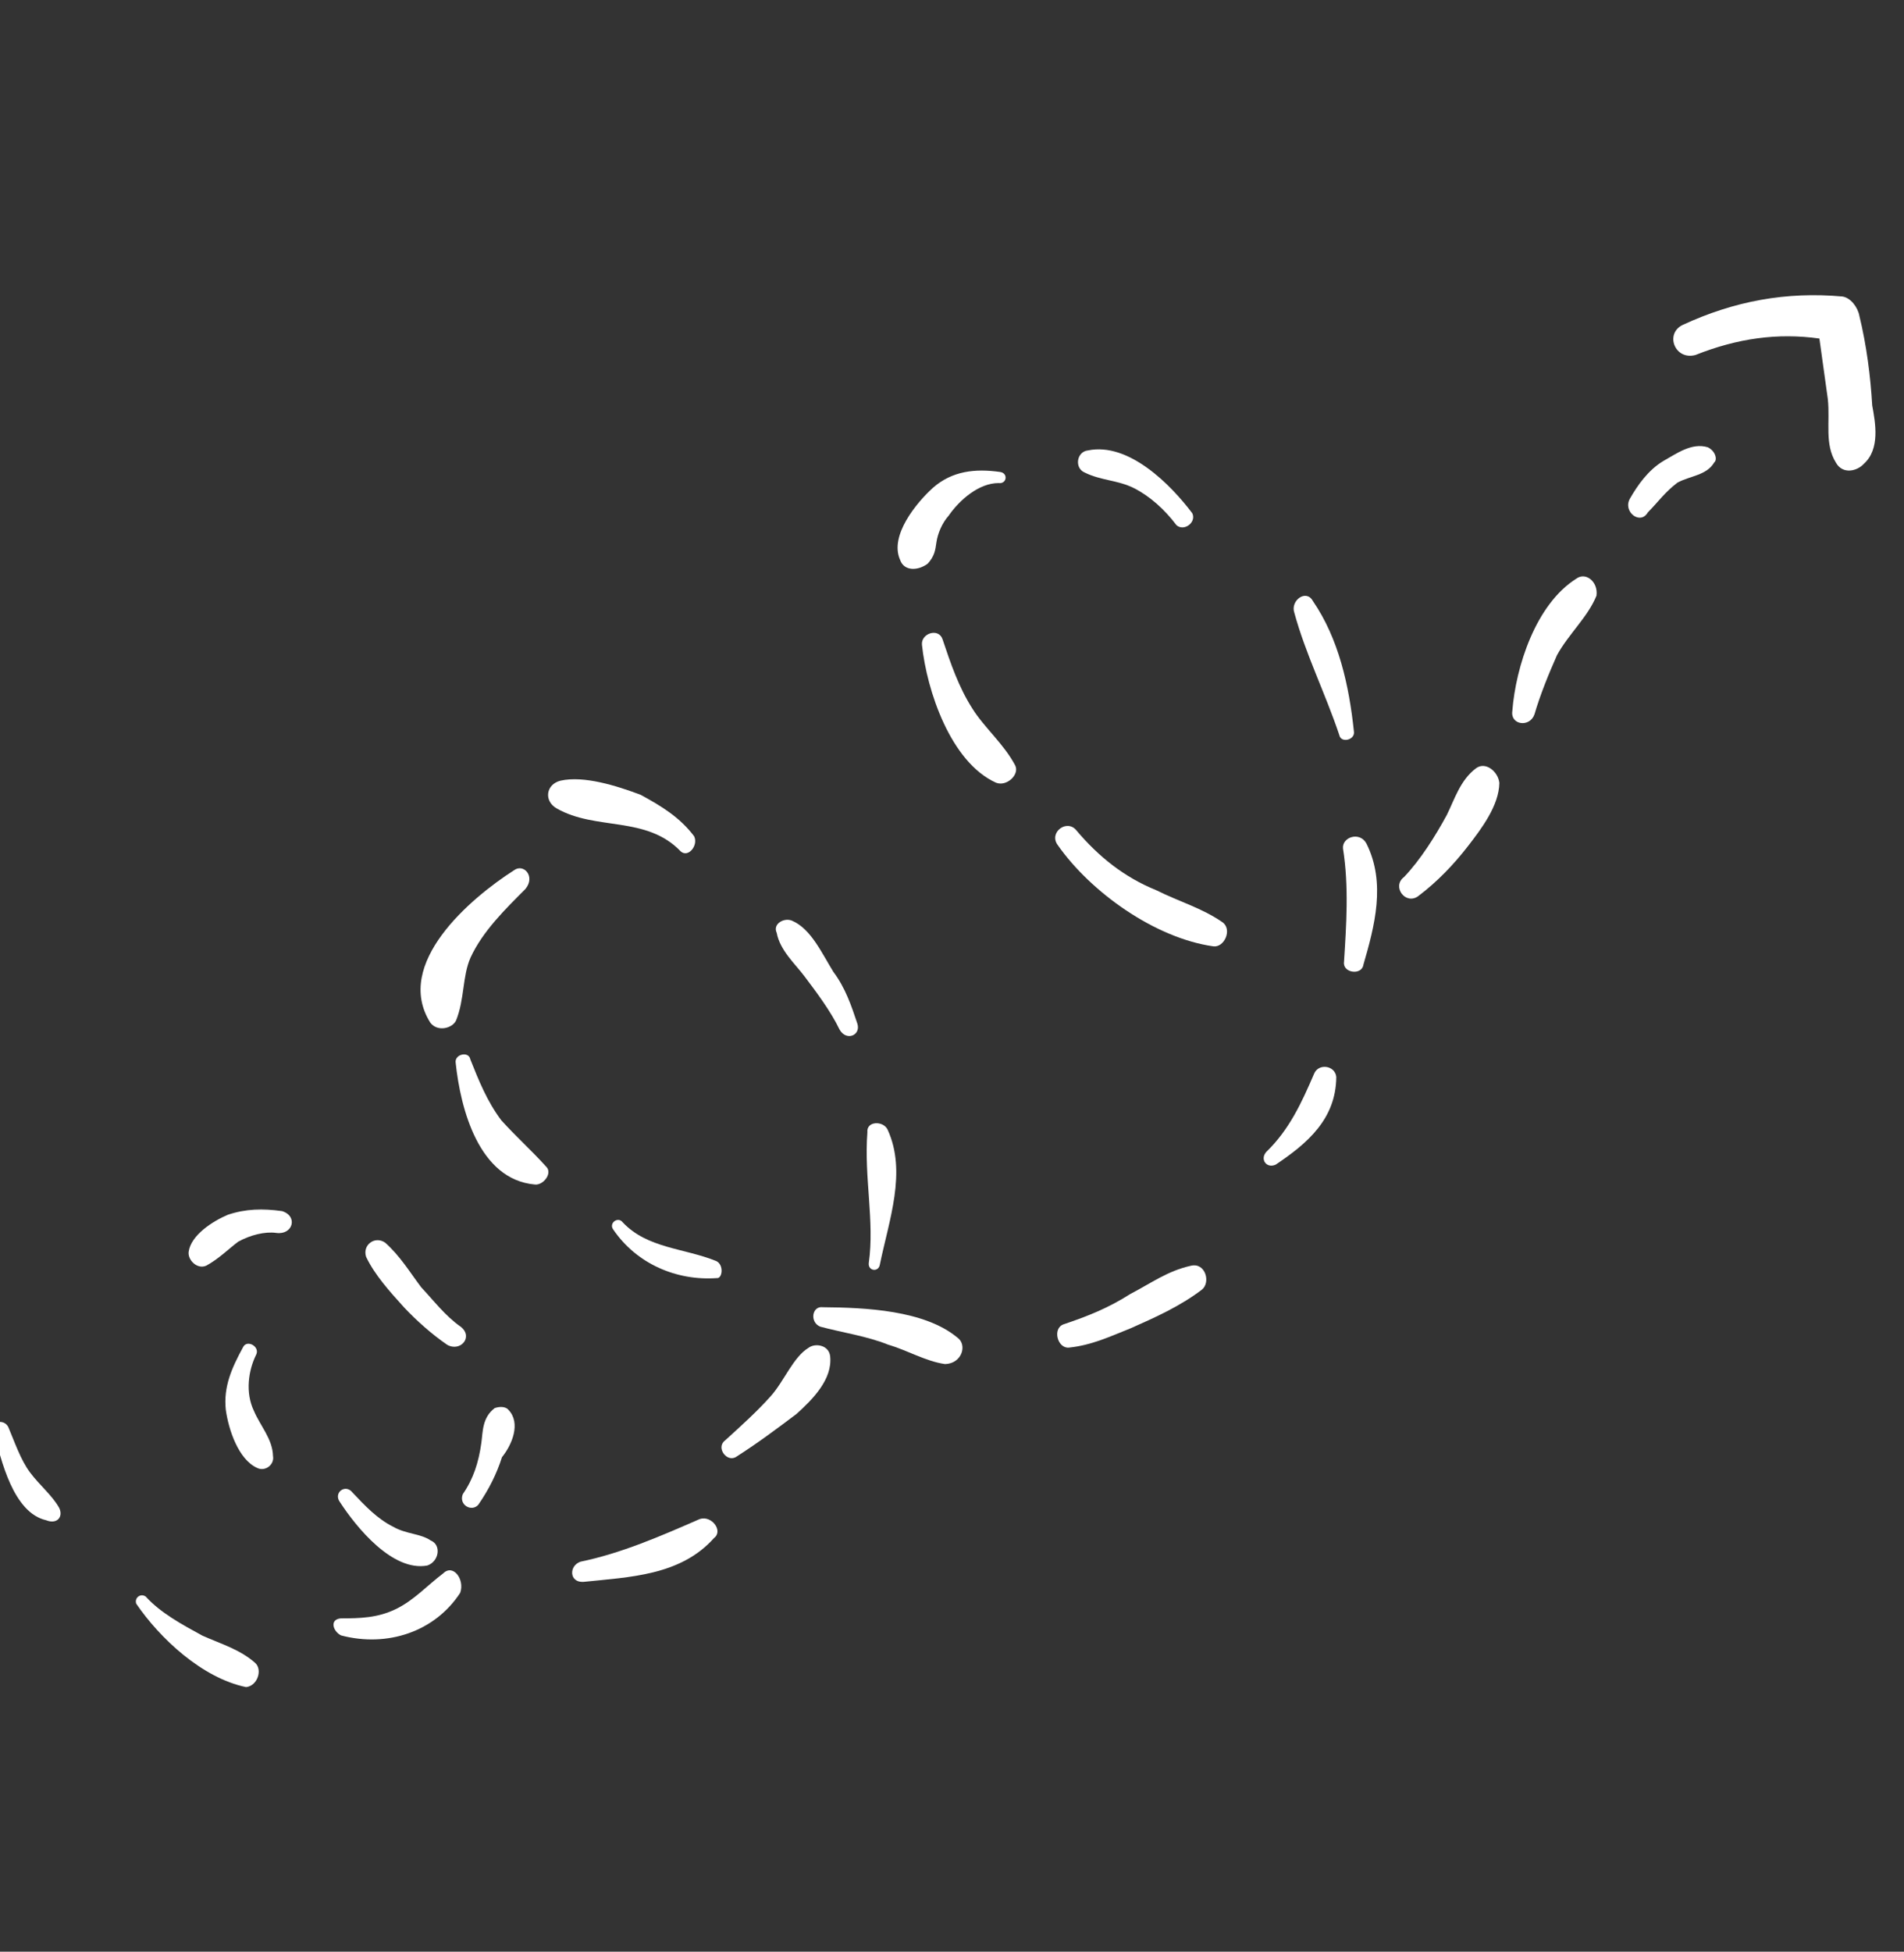 <svg width="284" height="291" viewBox="0 0 284 291" fill="none" xmlns="http://www.w3.org/2000/svg">
<rect x="0" y="0" width="284" height="291" fill="#333333" stroke="none"/>
<g clip-path="url(#clip0_284_218)">
<path d="M8.831 224.832C7.823 223.001 5.93 221.469 4.508 219.581C3.087 217.694 2.196 215.037 1.246 212.792C0.594 211.435 -1.591 211.971 -0.939 213.329C0.133 217.698 1.978 225.553 6.884 226.668C8.481 227.314 9.483 226.19 8.831 224.832Z" fill="white"/>
<path d="M38.06 247.94C35.811 245.936 32.974 245.114 30.194 243.878C27.06 242.17 23.925 240.462 21.735 238.044C20.966 237.514 20.022 238.225 20.319 239.11C23.814 244.244 30.147 250.2 36.707 251.547C38.421 251.366 39.184 248.943 38.06 247.94Z" fill="white"/>
<path d="M66.1 234.596C63.74 236.373 61.735 238.621 59.02 239.926C56.304 241.231 53.764 241.295 50.809 241.3C49.096 241.481 49.69 243.252 50.873 243.841C57.789 245.66 64.875 243.283 68.646 237.486C69.351 235.477 67.575 233.117 66.1 234.596Z" fill="white"/>
<path d="M75.865 210.235C75.51 209.764 74.682 209.647 73.797 209.944C71.908 211.366 72.031 213.492 71.797 215.147C71.389 218.042 70.625 220.466 69.034 222.773C68.387 224.37 70.339 225.489 71.341 224.364C72.932 222.057 74.11 219.692 74.873 217.268C76.406 215.375 77.7 212.182 75.865 210.235Z" fill="white"/>
<path d="M68.753 197.841C66.446 196.25 64.669 193.89 62.834 191.943C61.057 189.583 59.694 187.281 57.445 185.277C55.907 184.215 54.019 185.638 54.613 187.409C55.918 190.124 58.108 192.543 60.298 194.962C62.134 196.908 64.382 198.913 66.69 200.503C68.641 201.622 70.646 199.374 68.753 197.841Z" fill="white"/>
<path d="M42.075 180.577C39.179 180.169 36.639 180.232 33.981 181.123C31.738 182.072 28.492 184.146 28.142 186.629C27.967 187.87 29.446 189.345 30.804 188.692C32.634 187.684 34.109 186.204 35.525 185.138C37.355 184.13 39.539 183.595 41.194 183.828C43.676 184.178 44.498 181.34 42.075 180.577Z" fill="white"/>
<path d="M37.874 210.363C36.569 207.648 37.036 204.338 38.214 201.973C38.802 200.79 36.851 199.67 36.262 200.853C34.554 203.987 33.318 206.767 33.679 210.193C34.098 213.205 35.583 217.634 38.362 218.87C39.545 219.458 40.961 218.392 40.722 217.093C40.659 214.553 38.824 212.606 37.874 210.363Z" fill="white"/>
<path d="M64.26 229.695C62.722 228.635 60.596 228.757 58.644 227.637C56.278 226.46 54.443 224.513 52.608 222.568C51.542 221.151 49.654 222.572 50.72 223.988C53.149 227.706 58.538 234.374 63.735 233.42C65.506 232.825 65.856 230.343 64.26 229.695Z" fill="white"/>
<path d="M104.372 226.491C98.527 229.042 92.683 231.594 86.599 232.845C84.828 233.44 84.891 235.98 87.018 235.858C93.871 235.136 101.492 234.945 106.504 229.323C107.921 228.257 106.144 225.898 104.372 226.491Z" fill="white"/>
<path d="M123.827 202.232C123.647 200.519 121.578 200.228 120.634 200.938C118.332 202.301 116.98 205.907 114.975 208.156C112.97 210.405 110.552 212.595 108.133 214.786C106.717 215.852 108.494 218.212 109.91 217.147C113.156 215.073 115.988 212.941 118.82 210.809C121.239 208.618 124.187 205.659 123.827 202.232Z" fill="white"/>
<path d="M132.392 168.421C131.74 167.064 129.2 167.127 129.38 168.84C128.86 175.518 130.467 182.073 129.592 188.278C129.417 189.519 131.072 189.752 131.247 188.511C132.594 181.951 135.298 174.737 132.392 168.421Z" fill="white"/>
<path d="M127.874 152.594C126.983 149.937 126.092 147.28 124.315 144.92C122.596 142.147 120.995 138.545 118.216 137.31C117.033 136.721 115.203 137.729 115.855 139.086C116.333 141.685 118.581 143.69 120.003 145.577C121.78 147.938 123.912 150.77 125.217 153.485C126.224 155.316 128.468 154.366 127.874 152.594Z" fill="white"/>
<path d="M103.54 124.691C101.408 121.859 98.687 120.21 95.553 118.502C91.946 117.149 87.099 115.622 83.614 116.396C81.429 116.932 81.079 119.414 83.031 120.533C88.886 123.89 96.385 121.573 101.535 126.94C102.659 127.942 104.193 126.049 103.54 124.691Z" fill="white"/>
<path d="M76.665 129.761C70.174 133.909 58.67 143.678 64.18 152.473C65.246 153.889 67.431 153.352 68.02 152.17C69.314 148.977 68.954 145.55 70.189 142.771C72.014 138.809 75.435 135.495 78.384 132.535C79.916 130.642 78.082 128.696 76.665 129.761Z" fill="white"/>
<path d="M81.412 173.889C79.222 171.47 76.973 169.466 74.782 167.047C72.65 164.215 71.404 161.086 70.157 157.957C69.919 156.657 67.734 157.194 67.972 158.493C68.694 165.345 71.43 175.857 79.763 176.61C81.004 176.784 82.536 174.892 81.412 173.889Z" fill="white"/>
<path d="M106.844 188.024C102.055 186.083 96.56 186.151 92.89 182.257C92.18 181.314 90.763 182.38 91.474 183.325C94.969 188.458 100.941 190.989 106.908 190.565C107.735 190.681 108.027 188.613 106.844 188.024Z" fill="white"/>
<path d="M142.788 199.422C137.877 195.354 129.072 194.956 122.75 194.908C121.096 194.674 120.745 197.156 122.342 197.804C125.593 198.684 129.316 199.209 132.509 200.504C135.347 201.325 138.068 202.975 140.963 203.383C143.504 203.32 144.325 200.482 142.788 199.422Z" fill="white"/>
<path d="M177.628 188.724C174.144 189.499 171.784 191.275 168.596 192.935C165.35 195.01 162.222 196.256 158.678 197.443C156.907 198.038 157.739 201.108 159.452 200.927C162.879 200.566 165.594 199.262 168.723 198.016C172.325 196.414 175.927 194.812 179.23 192.325C180.645 191.259 179.813 188.188 177.628 188.724Z" fill="white"/>
<path d="M199.321 160.561C199.141 158.847 196.659 158.497 196.011 160.094C194.129 164.469 192.304 168.432 188.883 171.746C187.881 172.871 188.947 174.287 190.305 173.634C194.967 170.494 199.272 166.883 199.321 160.561Z" fill="white"/>
<path d="M203.807 125.752C202.799 123.922 200.142 124.813 200.323 126.527C201.218 132.138 200.816 137.988 200.471 143.424C200.238 145.079 203.133 145.487 203.367 143.833C205.012 138.158 206.772 131.655 203.807 125.752Z" fill="white"/>
<path d="M195.826 89.607C194.818 87.778 192.458 89.554 193.052 91.326C194.717 97.468 197.682 103.371 199.761 109.571C200 110.87 202.185 110.334 201.946 109.035C201.225 102.183 199.675 95.213 195.826 89.607Z" fill="white"/>
<path d="M177.84 76.523C174.642 72.275 168.368 65.905 162.284 67.157C160.571 67.337 160.221 69.819 161.818 70.466C164.183 71.644 166.724 71.58 169.089 72.757C171.455 73.935 173.703 75.94 175.48 78.3C176.605 79.302 178.493 77.88 177.84 76.523Z" fill="white"/>
<path d="M149.174 70.37C145.45 69.845 142.024 70.205 139.134 72.751C136.715 74.942 132.647 79.853 134.249 83.454C134.843 85.225 136.97 85.104 138.386 84.037C139.388 82.913 139.505 82.086 139.68 80.845C139.855 79.603 140.502 78.007 141.504 76.883C143.096 74.576 145.986 72.03 148.94 72.025C150.181 72.2 150.414 70.545 149.174 70.37Z" fill="white"/>
<path d="M151.438 114.148C149.778 110.96 146.761 108.425 145.041 105.651C142.968 102.405 141.78 98.862 140.592 95.319C139.998 93.548 137.341 94.439 137.521 96.152C138.243 103.005 141.807 113.633 148.548 116.694C150.144 117.341 152.09 115.505 151.438 114.148Z" fill="white"/>
<path d="M182.322 137.49C179.246 135.368 175.995 134.488 172.447 132.721C167.657 130.78 163.87 127.715 160.613 123.88C159.192 121.992 156.36 124.124 157.781 126.012C162.698 133.034 172.281 139.871 180.969 141.096C182.624 141.329 183.86 138.55 182.322 137.49Z" fill="white"/>
<path d="M220.153 114.556C217.793 116.333 216.971 119.17 215.794 121.536C214.086 124.67 211.906 128.16 209.428 130.764C207.541 132.186 209.673 135.018 211.561 133.597C214.393 131.465 216.87 128.86 218.933 126.198C220.997 123.535 223.59 120.104 223.643 116.736C223.464 115.023 221.569 113.49 220.153 114.556Z" fill="white"/>
<path d="M235.111 86.287C229.091 90.079 226.094 99.361 225.575 106.038C225.283 108.107 228.179 108.515 228.884 106.505C229.705 103.667 231 100.475 232.236 97.695C233.944 94.561 236.834 92.015 238.129 88.822C238.42 86.754 236.526 85.22 235.111 86.287Z" fill="white"/>
<path d="M254.751 66.695C252.327 65.931 249.967 67.708 248.136 68.715C245.834 70.079 244.243 72.386 243.124 74.337C242.005 76.289 244.668 78.353 245.787 76.401C247.261 74.921 248.322 73.383 250.21 71.961C252.04 70.954 254.58 70.89 255.7 68.938C256.171 68.583 255.933 67.284 254.751 66.695Z" fill="white"/>
<path d="M279.258 60.447C279.014 56.193 278.415 51.468 277.344 47.097C277.105 45.798 276.039 44.382 274.798 44.207C266.466 43.454 258.669 44.886 250.995 48.444C248.279 49.749 249.823 53.764 252.893 52.931C259.152 50.439 265.178 49.601 271.382 50.476C271.801 53.488 272.22 56.501 272.639 59.513C273.001 62.94 272.12 66.191 273.838 68.965C274.846 70.794 277.031 70.259 278.033 69.134C280.452 66.944 279.736 63.045 279.258 60.447Z" fill="white"/>
</g>
<defs>
<clipPath id="clip0_284_218">
<rect width="257.44" height="257.441" fill="white" transform="translate(28.95) rotate(8.027)"/>
</clipPath>
</defs>
</svg>
